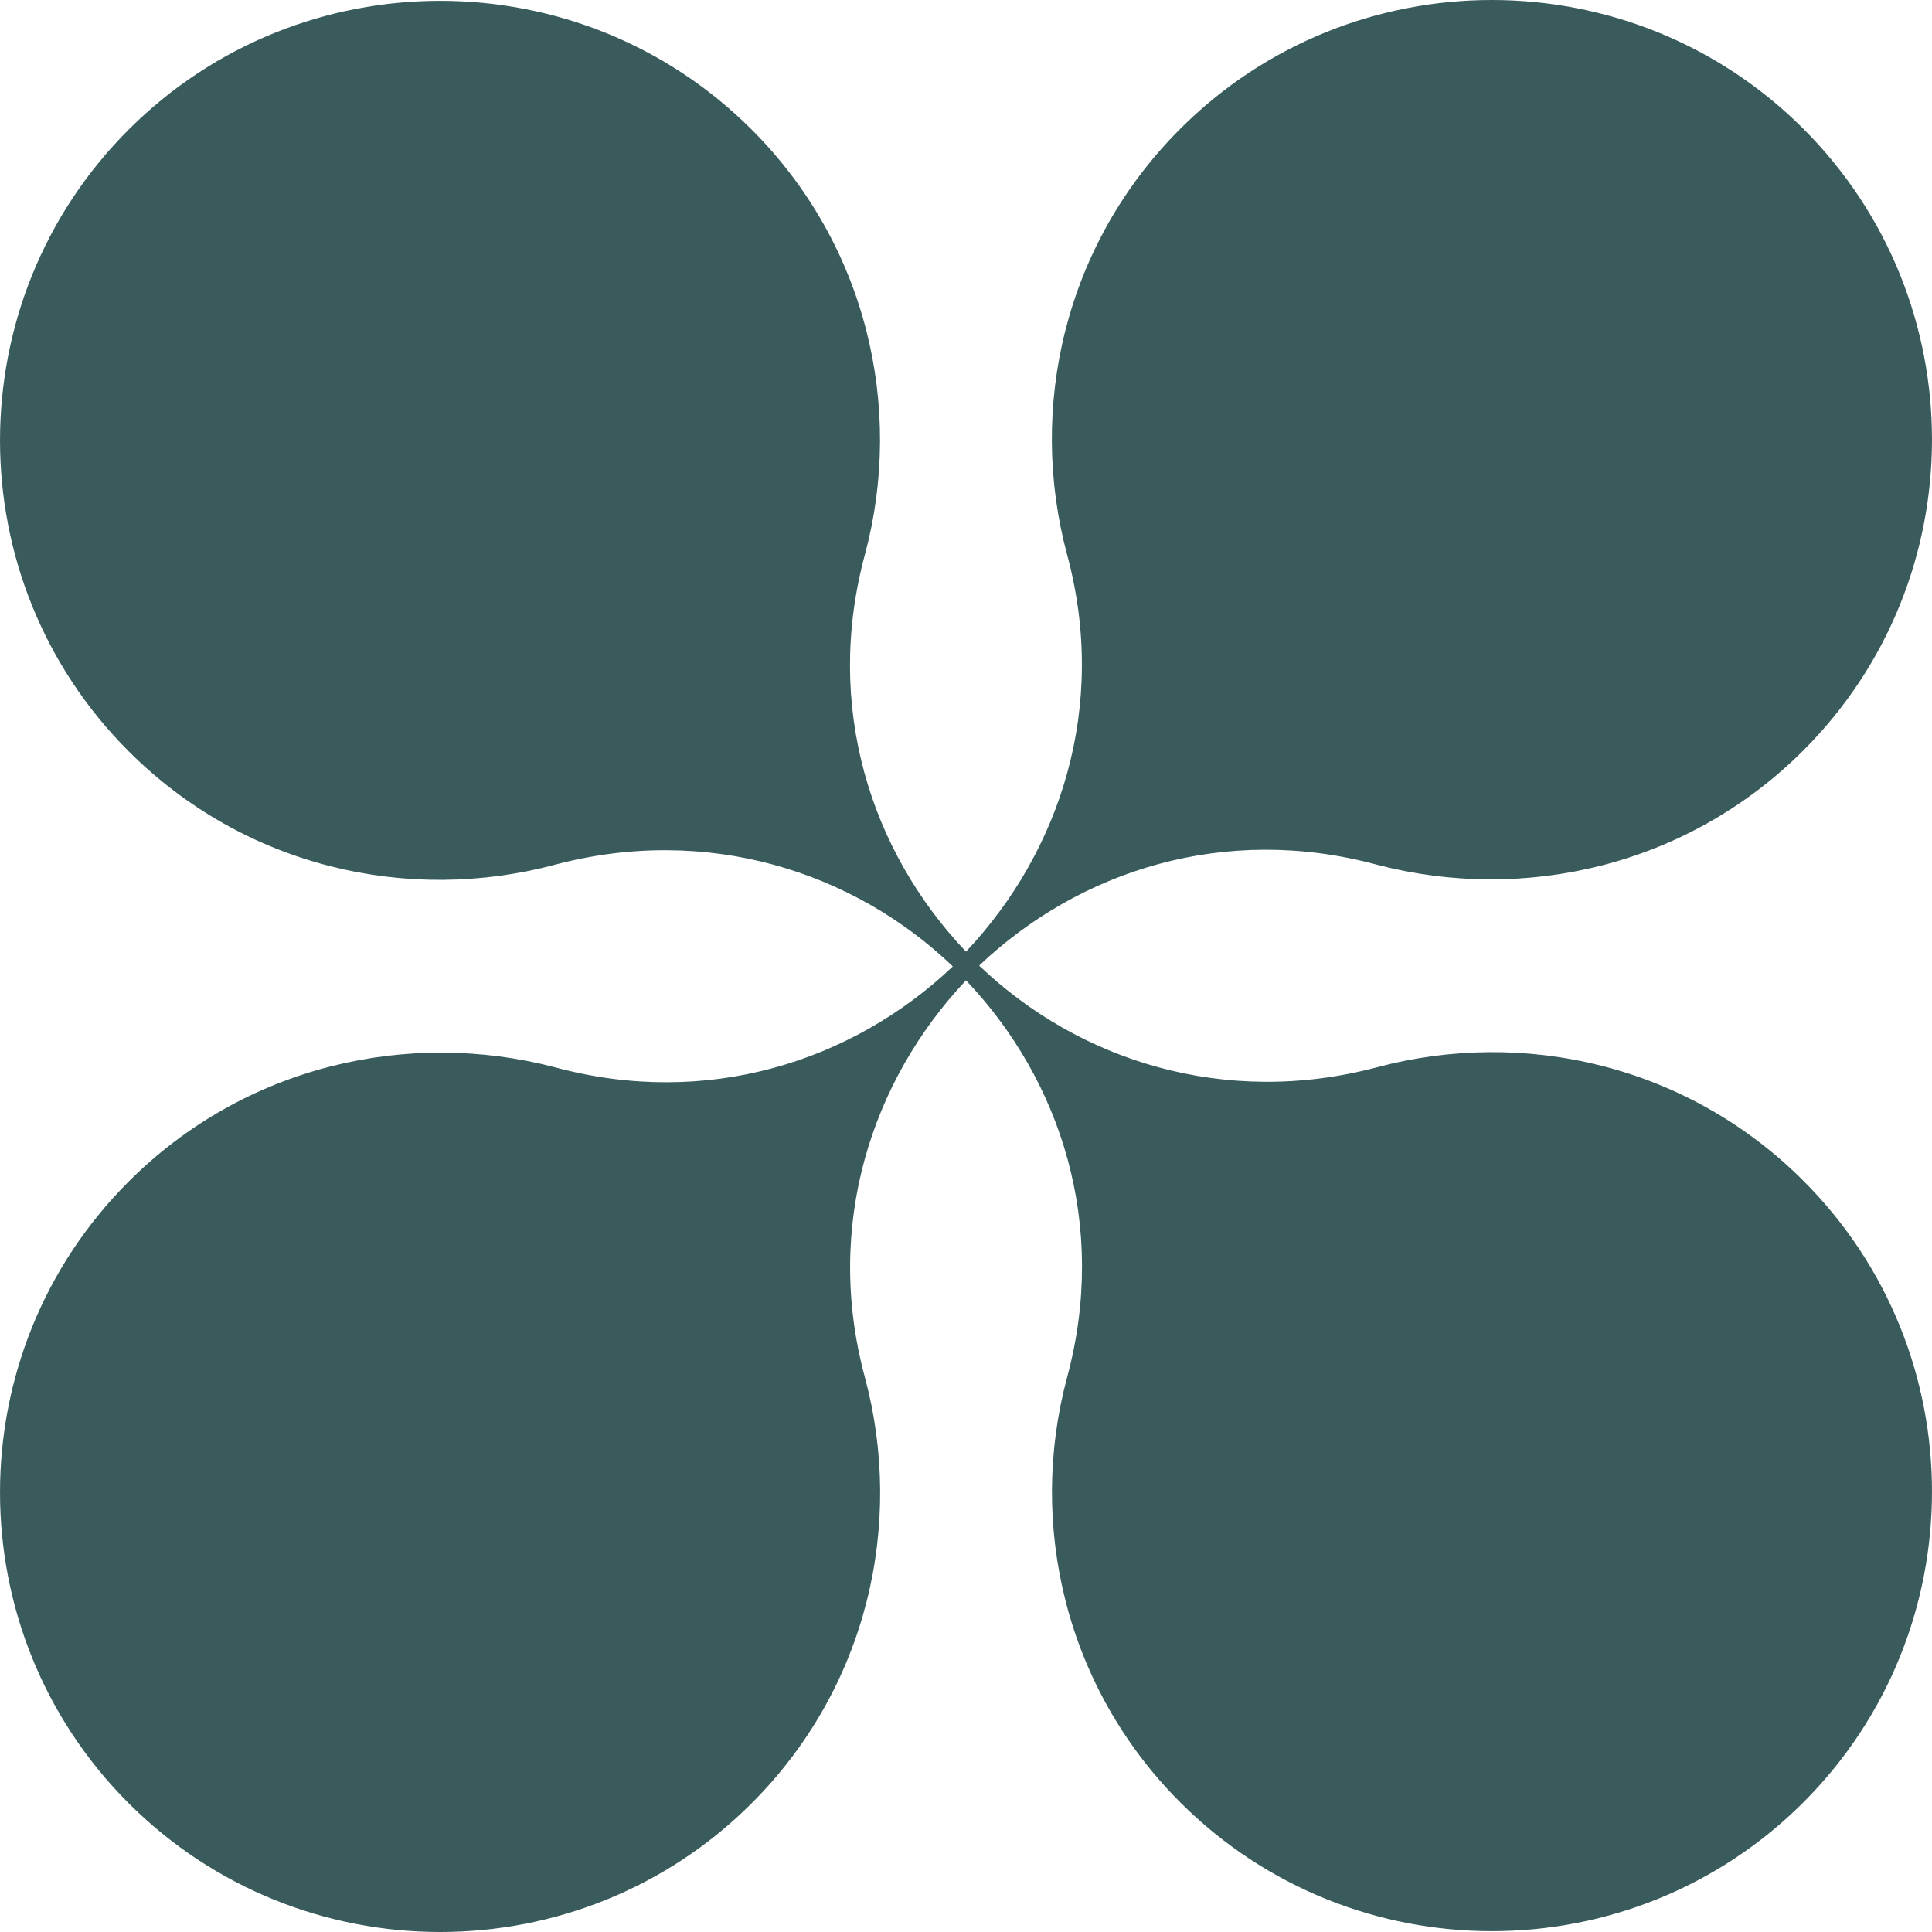 <svg xmlns="http://www.w3.org/2000/svg" fill="none" viewBox="0 0 42 42" height="42" width="42">
<path fill="#395B5C" d="M29.93 23.203C26.626 24.077 23.447 23.06 21.286 20.991C23.465 18.922 26.626 17.905 29.93 18.797C33.128 19.635 36.682 18.833 39.2 16.317C42.933 12.589 42.933 6.524 39.2 2.796C35.467 -0.932 29.395 -0.932 25.662 2.796C23.143 5.311 22.34 8.861 23.197 12.054C24.09 15.354 23.054 18.512 21 20.688C18.928 18.512 17.91 15.354 18.803 12.054C19.66 8.861 18.839 5.311 16.338 2.814C12.605 -0.914 6.533 -0.914 2.8 2.814C-0.933 6.542 -0.933 12.607 2.8 16.335C5.318 18.851 8.872 19.653 12.069 18.797C15.374 17.923 18.553 18.94 20.714 21.009C18.535 23.078 15.374 24.095 12.069 23.203C8.872 22.365 5.318 23.167 2.8 25.683C-0.933 29.411 -0.933 35.476 2.8 39.204C6.533 42.932 12.605 42.932 16.338 39.204C18.857 36.689 19.66 33.139 18.803 29.946C17.91 26.646 18.946 23.488 21 21.312C23.072 23.488 24.09 26.646 23.197 29.946C22.34 33.139 23.161 36.689 25.662 39.186C29.395 42.914 35.467 42.914 39.2 39.186C42.933 35.458 42.933 29.393 39.2 25.665C36.682 23.149 33.128 22.347 29.93 23.203Z"></path>
</svg>
